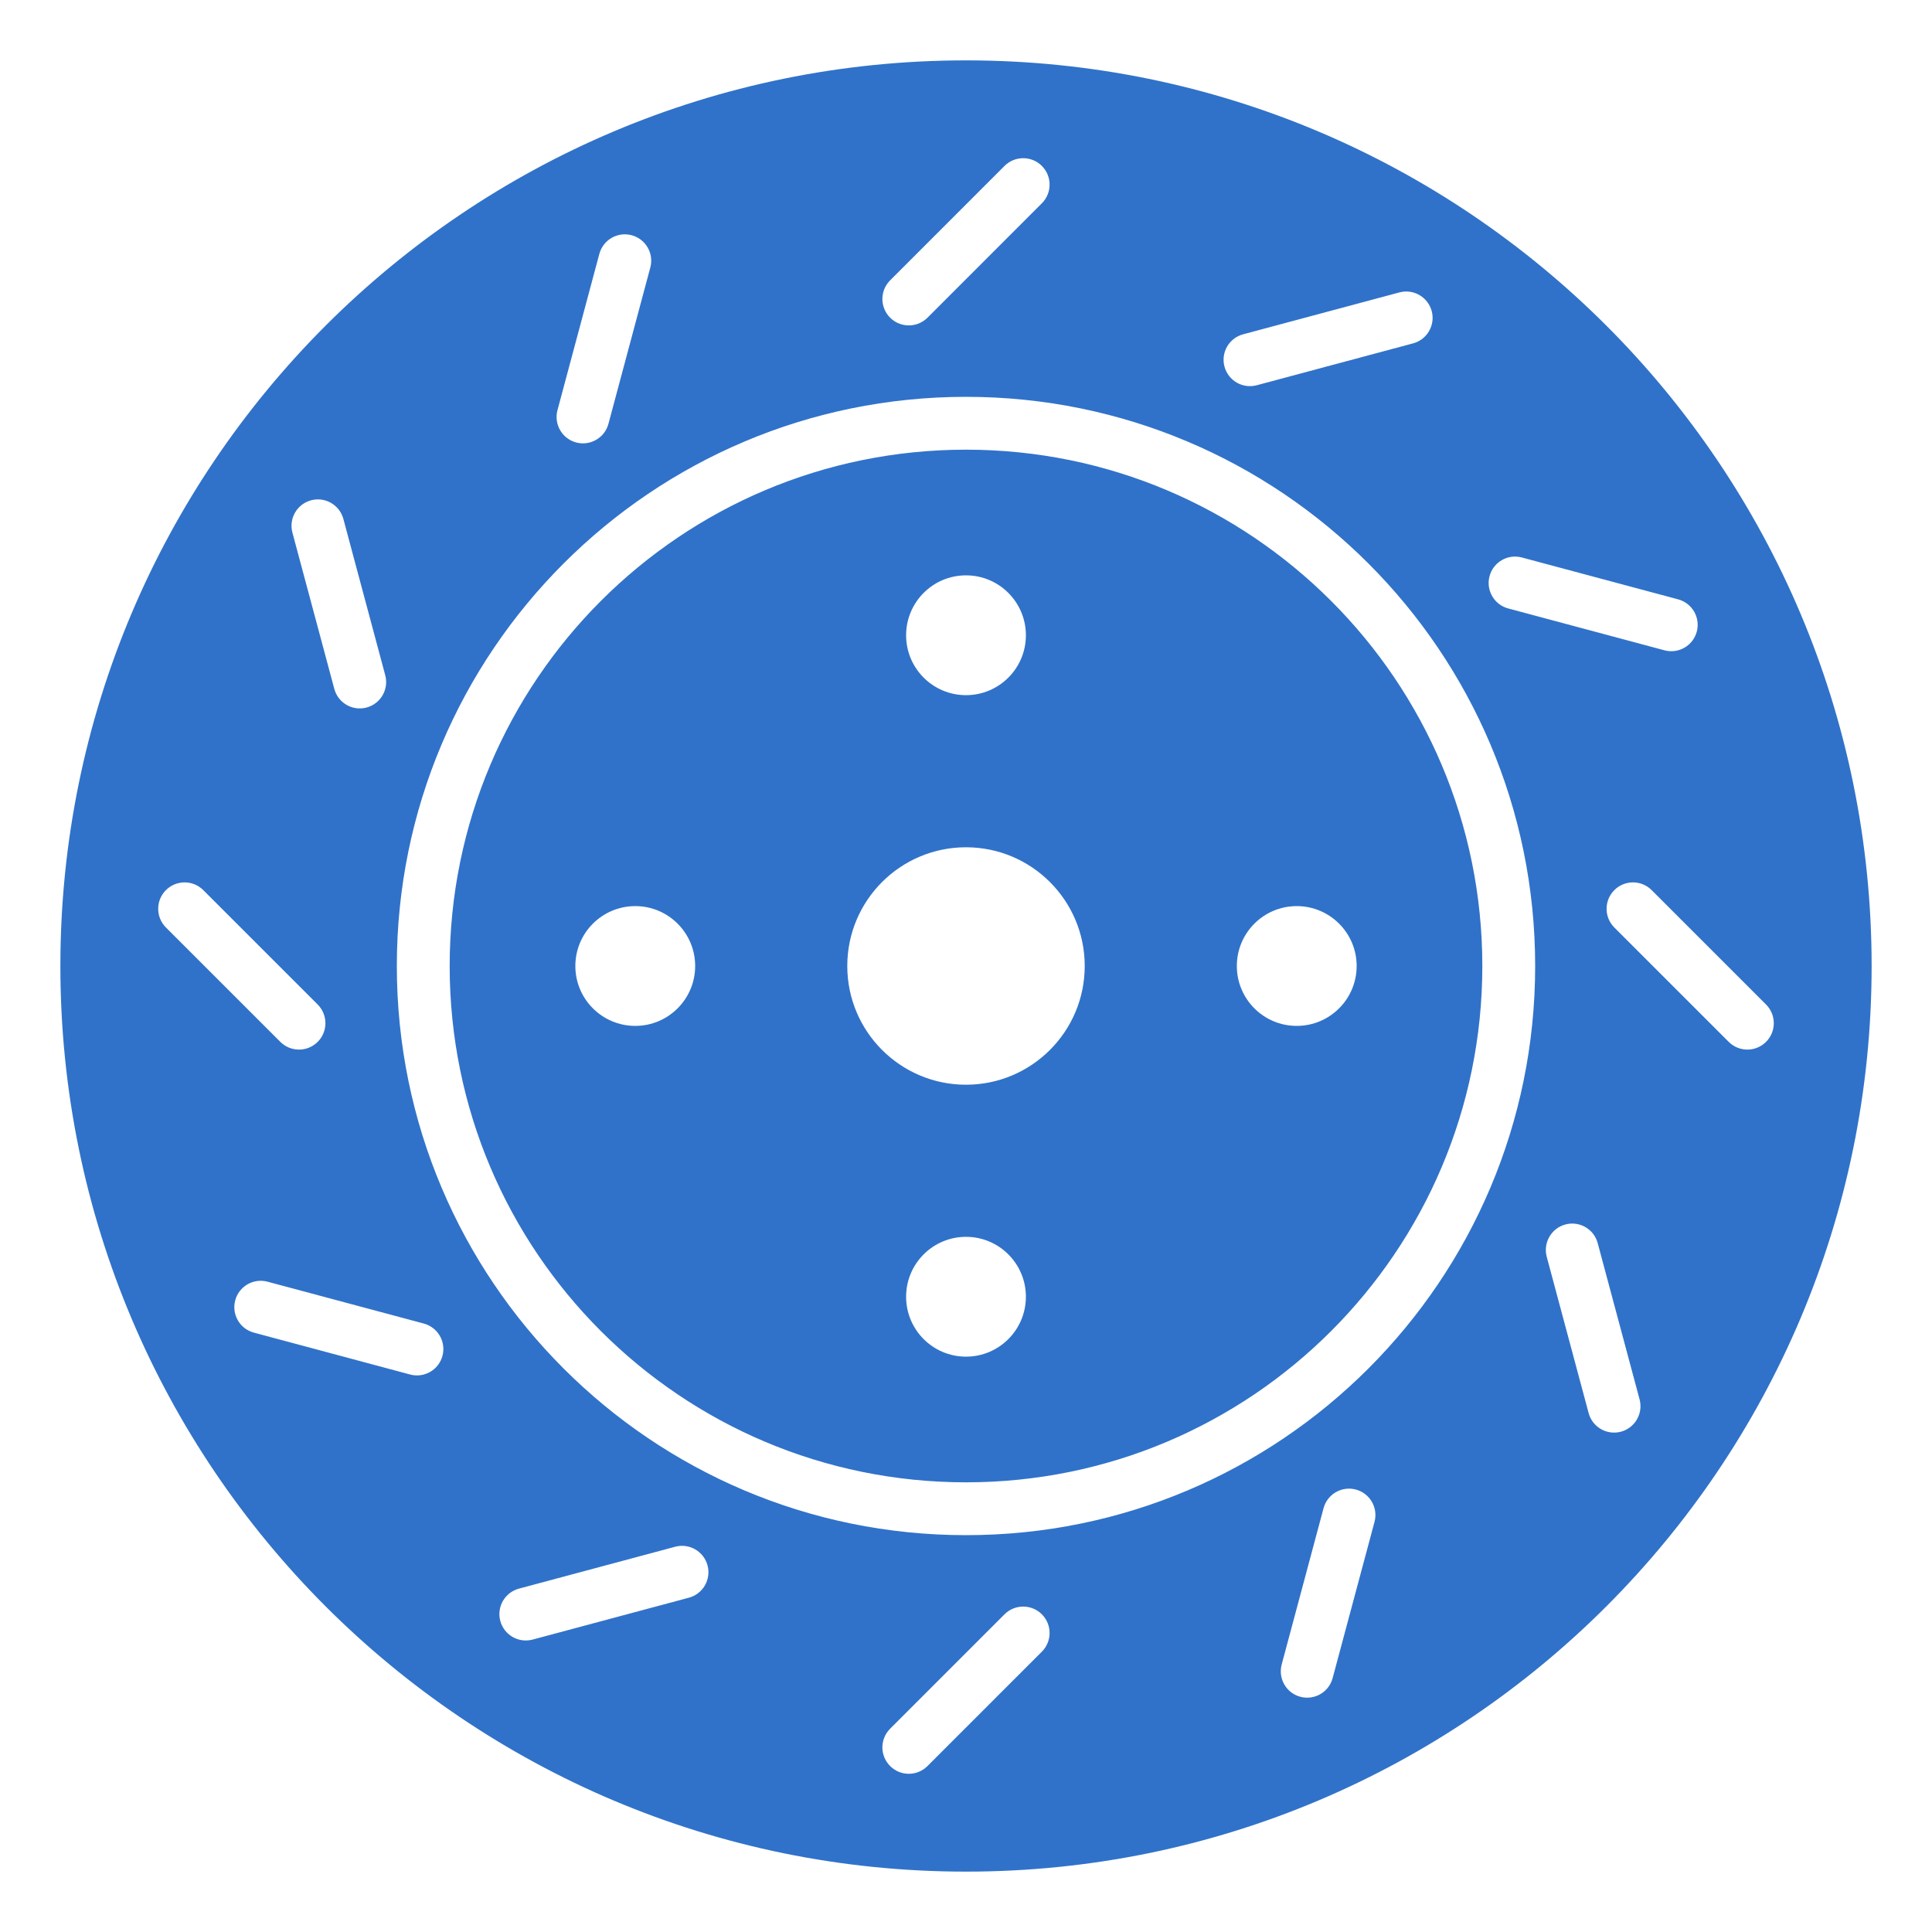 <svg width="60" height="60" viewBox="0 0 60 60" fill="none" xmlns="http://www.w3.org/2000/svg">
<path fill-rule="evenodd" clip-rule="evenodd" d="M30 1.875C14.467 1.875 1.875 14.467 1.875 30C1.875 45.533 14.467 58.125 30 58.125C45.533 58.125 58.125 45.533 58.125 30C58.125 14.467 45.533 1.875 30 1.875ZM30 26.313C32.036 26.313 33.687 27.964 33.687 30C33.687 32.036 32.036 33.687 30 33.687C27.964 33.687 26.313 32.036 26.313 30C26.313 27.964 27.964 26.313 30 26.313ZM17.868 30C17.868 28.973 18.701 28.14 19.729 28.14C20.756 28.14 21.589 28.973 21.589 30C21.589 31.027 20.756 31.86 19.729 31.86C18.701 31.86 17.868 31.027 17.868 30ZM30 42.132C28.973 42.132 28.14 41.299 28.14 40.271C28.14 39.244 28.973 38.411 30 38.411C31.027 38.411 31.86 39.244 31.86 40.271C31.86 41.299 31.027 42.132 30 42.132ZM42.132 30C42.132 31.027 41.299 31.86 40.271 31.86C39.244 31.86 38.411 31.027 38.411 30C38.411 28.973 39.244 28.14 40.271 28.14C41.299 28.14 42.132 28.973 42.132 30ZM30 17.868C31.027 17.868 31.86 18.701 31.86 19.729C31.86 20.756 31.027 21.589 30 21.589C28.973 21.589 28.14 20.756 28.14 19.729C28.14 18.701 28.973 17.868 30 17.868ZM16.54 50.919C16.103 51.035 15.654 50.776 15.537 50.339C15.42 49.902 15.68 49.453 16.117 49.336L20.97 48.035C21.407 47.919 21.856 48.178 21.973 48.615C22.09 49.053 21.83 49.502 21.393 49.618L16.54 50.919ZM28.804 54.846C28.483 55.167 27.964 55.167 27.644 54.846C27.323 54.526 27.323 54.007 27.644 53.687L31.196 50.134C31.517 49.814 32.036 49.814 32.356 50.134C32.676 50.454 32.676 50.974 32.356 51.294L28.804 54.846ZM41.386 52.115C41.27 52.552 40.821 52.812 40.383 52.695C39.946 52.578 39.687 52.129 39.804 51.692L41.104 46.839C41.221 46.402 41.67 46.142 42.107 46.259C42.544 46.376 42.804 46.825 42.687 47.262L41.386 52.115ZM50.919 43.46C51.035 43.897 50.776 44.346 50.339 44.463C49.902 44.58 49.453 44.32 49.336 43.883L48.035 39.03C47.919 38.593 48.178 38.144 48.615 38.027C49.053 37.91 49.502 38.17 49.618 38.607L50.919 43.46ZM54.846 31.196C55.167 31.517 55.167 32.036 54.846 32.356C54.526 32.676 54.007 32.676 53.687 32.356L50.134 28.804C49.814 28.483 49.814 27.964 50.134 27.644C50.454 27.323 50.974 27.323 51.294 27.644L54.846 31.196ZM52.115 18.613C52.552 18.73 52.812 19.179 52.695 19.616C52.578 20.053 52.129 20.313 51.692 20.196L46.839 18.896C46.402 18.779 46.142 18.33 46.259 17.893C46.376 17.456 46.825 17.196 47.262 17.313L52.115 18.613ZM43.46 9.081C43.897 8.964 44.346 9.224 44.463 9.661C44.58 10.098 44.32 10.547 43.883 10.664L39.03 11.964C38.593 12.081 38.144 11.822 38.027 11.384C37.91 10.947 38.17 10.498 38.607 10.382L43.46 9.081ZM31.196 5.153C31.517 4.833 32.036 4.833 32.356 5.153C32.676 5.474 32.676 5.993 32.356 6.313L28.804 9.866C28.483 10.186 27.964 10.186 27.644 9.866C27.323 9.546 27.323 9.026 27.644 8.706L31.196 5.153ZM18.613 7.885C18.73 7.448 19.179 7.188 19.616 7.305C20.053 7.422 20.313 7.871 20.196 8.308L18.896 13.161C18.779 13.598 18.33 13.858 17.893 13.741C17.456 13.624 17.196 13.175 17.313 12.738L18.613 7.885ZM9.081 16.54C8.964 16.103 9.224 15.654 9.661 15.537C10.098 15.42 10.547 15.68 10.664 16.117L11.964 20.97C12.081 21.407 11.822 21.856 11.384 21.973C10.947 22.09 10.498 21.83 10.382 21.393L9.081 16.54ZM5.153 28.804C4.833 28.483 4.833 27.964 5.153 27.644C5.474 27.323 5.993 27.323 6.313 27.644L9.866 31.196C10.186 31.517 10.186 32.036 9.866 32.356C9.546 32.676 9.026 32.676 8.706 32.356L5.153 28.804ZM7.885 41.386C7.448 41.27 7.188 40.821 7.305 40.383C7.422 39.947 7.871 39.687 8.308 39.804L13.161 41.104C13.598 41.221 13.858 41.67 13.741 42.107C13.624 42.544 13.175 42.804 12.738 42.687L7.885 41.386ZM30 13.965C38.856 13.965 46.035 21.144 46.035 30C46.035 38.856 38.856 46.035 30 46.035C21.144 46.035 13.965 38.856 13.965 30C13.965 21.144 21.144 13.965 30 13.965ZM30 12.324C39.762 12.324 47.676 20.238 47.676 30C47.676 39.762 39.762 47.676 30 47.676C20.238 47.676 12.324 39.762 12.324 30C12.324 20.238 20.238 12.324 30 12.324Z" fill="#3072C9"/>
</svg>
